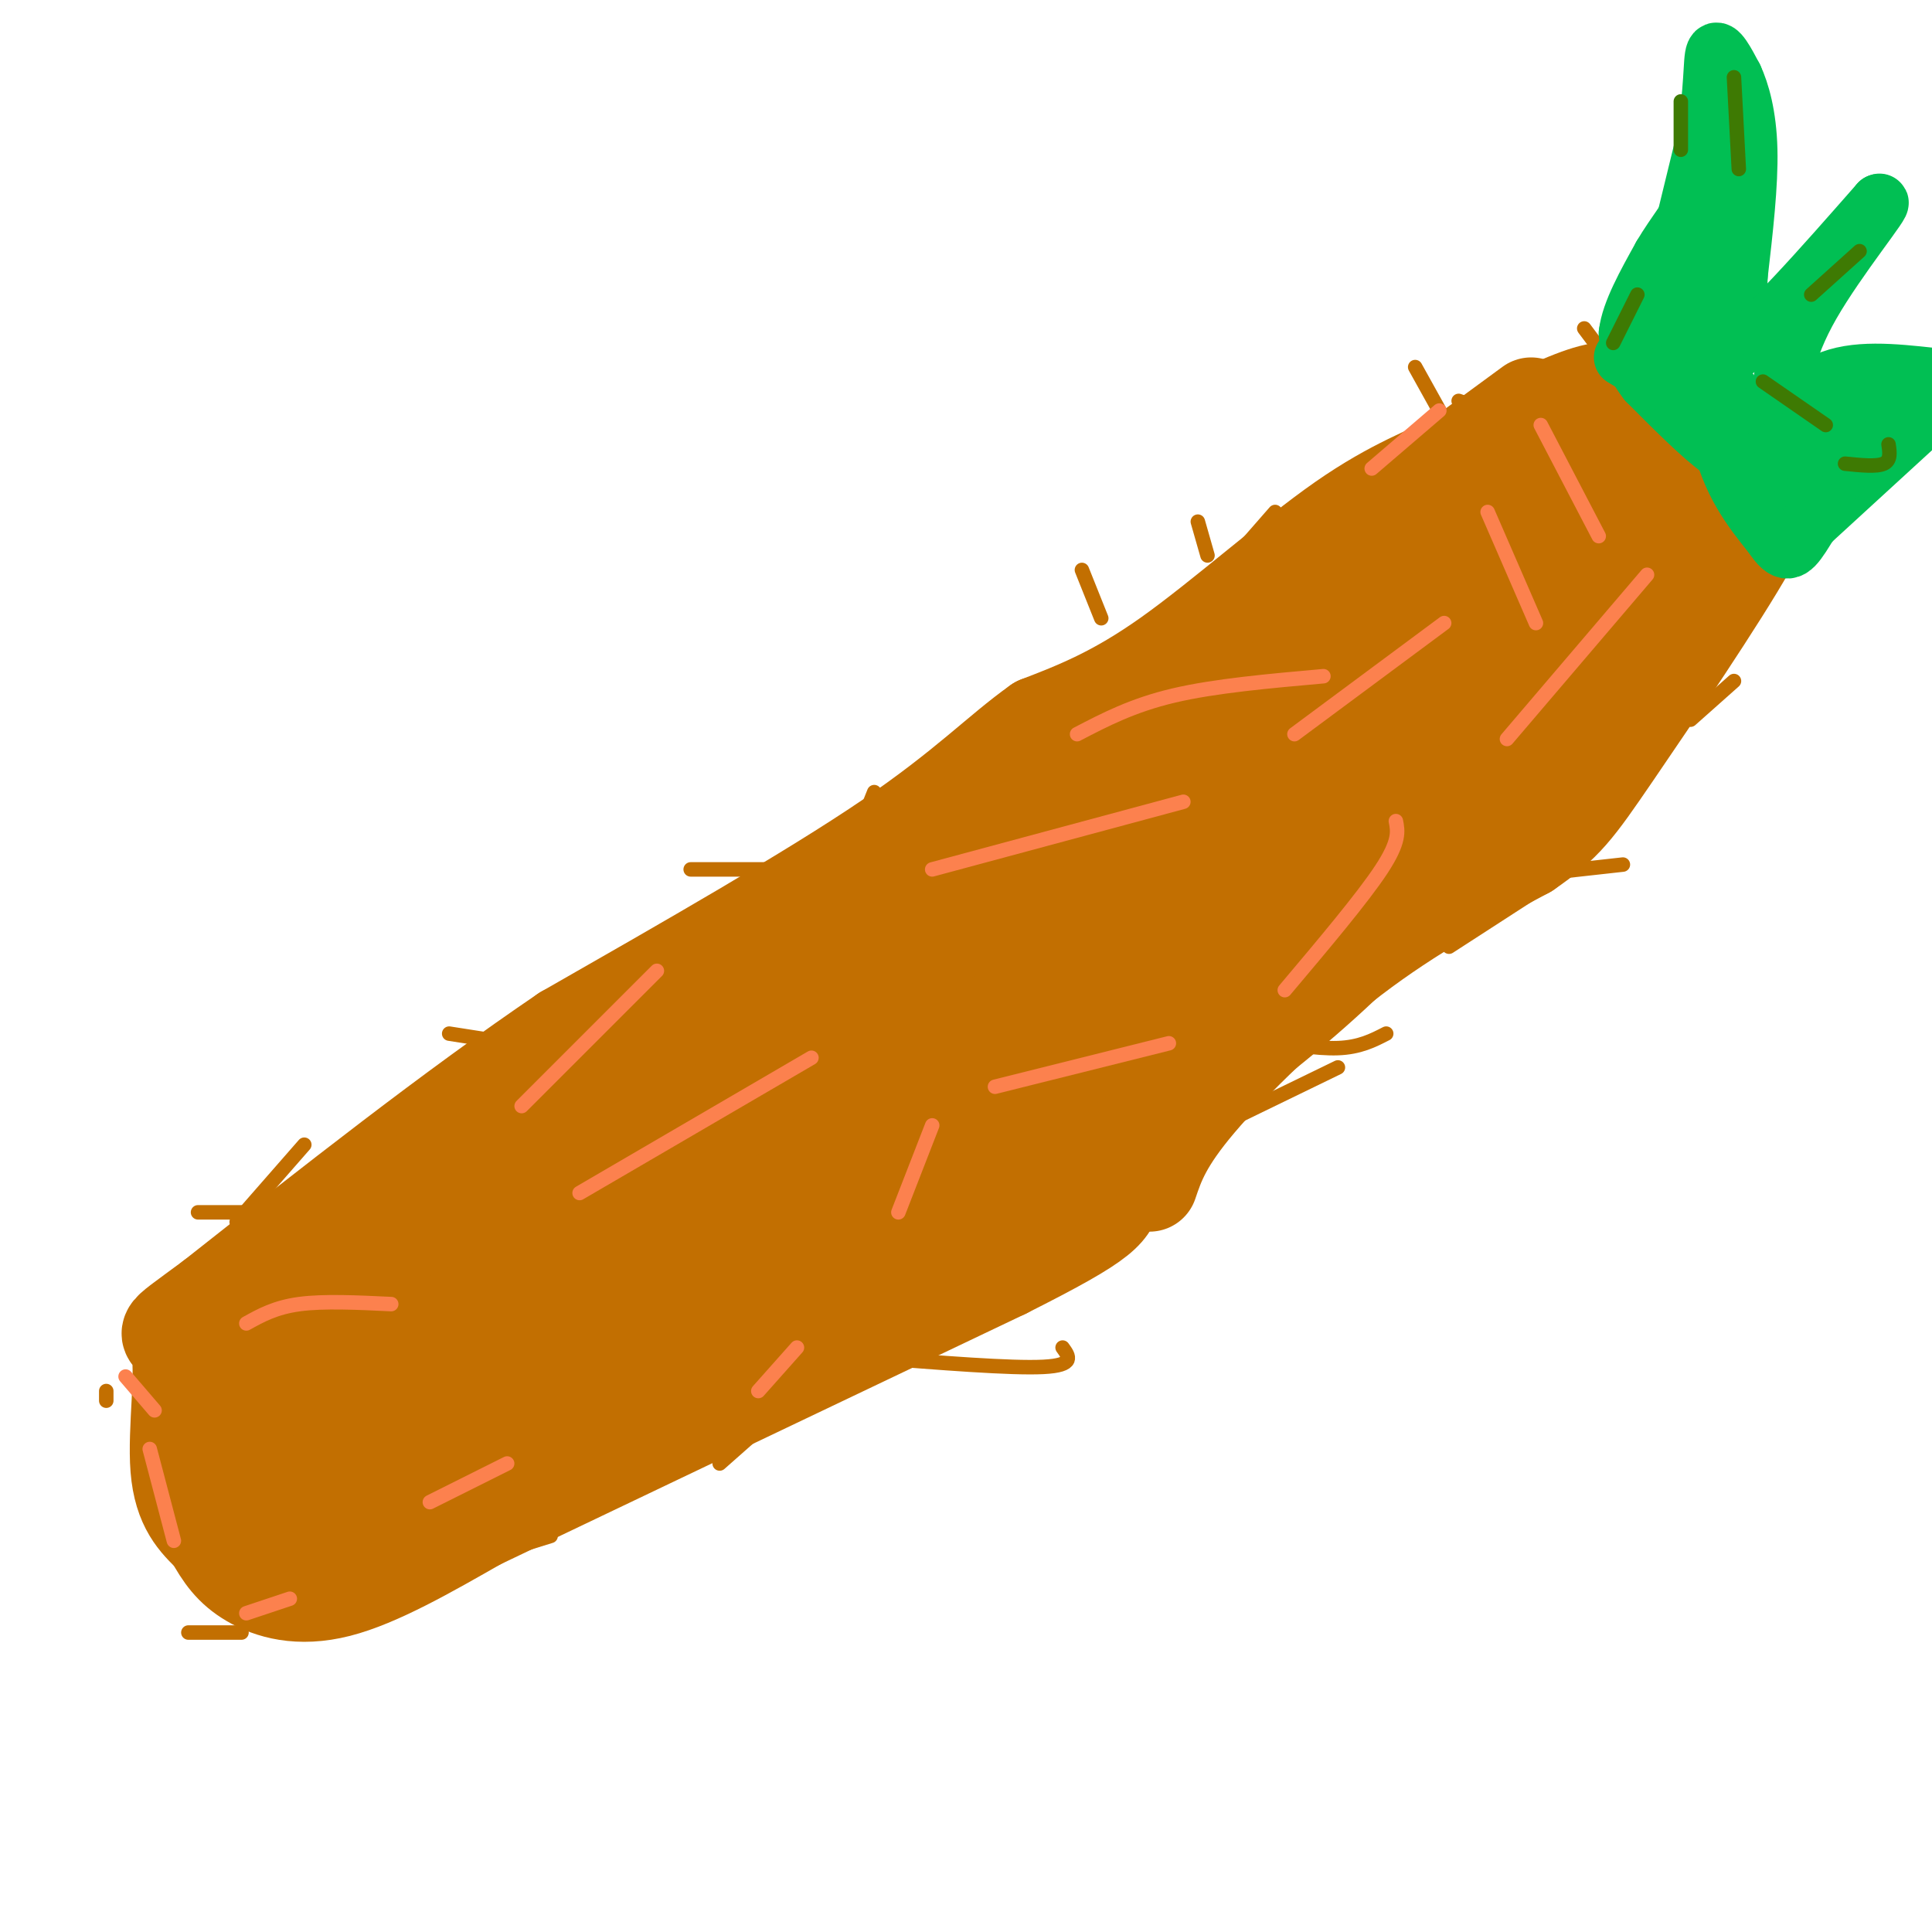 <svg viewBox='0 0 400 400' version='1.1' xmlns='http://www.w3.org/2000/svg' xmlns:xlink='http://www.w3.org/1999/xlink'><g fill='none' stroke='#C26F01' stroke-width='20' stroke-linecap='round' stroke-linejoin='round'><path d='M317,84c0.000,0.000 -15.000,11.000 -15,11'/><path d='M302,95c-5.929,3.143 -13.250,5.500 -24,13c-10.750,7.500 -24.929,20.143 -36,28c-11.071,7.857 -19.036,10.929 -27,14'/><path d='M215,150c-8.111,5.733 -14.889,13.067 -31,24c-16.111,10.933 -41.556,25.467 -67,40'/><path d='M117,214c-23.333,15.833 -48.167,35.417 -73,55'/><path d='M44,269c-12.798,9.452 -8.292,5.583 -7,10c1.292,4.417 -0.631,17.119 0,25c0.631,7.881 3.815,10.940 7,14'/><path d='M44,318c2.167,3.917 4.083,6.708 8,9c3.917,2.292 9.833,4.083 18,2c8.167,-2.083 18.583,-8.042 29,-14'/><path d='M99,315c23.000,-11.000 66.000,-31.500 109,-52'/><path d='M208,263c21.750,-10.940 21.625,-12.292 23,-17c1.375,-4.708 4.250,-12.774 12,-24c7.750,-11.226 20.375,-25.613 33,-40'/><path d='M276,182c10.000,-10.500 18.500,-16.750 27,-23'/><path d='M238,245c1.467,-4.333 2.933,-8.667 10,-17c7.067,-8.333 19.733,-20.667 32,-30c12.267,-9.333 24.133,-15.667 36,-22'/><path d='M316,176c8.000,-5.512 10.000,-8.292 18,-20c8.000,-11.708 22.000,-32.345 28,-43c6.000,-10.655 4.000,-11.327 2,-12'/><path d='M364,101c-1.595,-4.464 -6.583,-9.625 -9,-13c-2.417,-3.375 -2.262,-4.964 -9,-2c-6.738,2.964 -20.369,10.482 -34,18'/><path d='M312,104c-6.310,1.833 -5.083,-2.583 -15,7c-9.917,9.583 -30.976,33.167 -51,50c-20.024,16.833 -39.012,26.917 -58,37'/><path d='M188,198c-25.156,17.578 -59.044,43.022 -75,56c-15.956,12.978 -13.978,13.489 -12,14'/></g>
<g fill='none' stroke='#C26F01' stroke-width='28' stroke-linecap='round' stroke-linejoin='round'><path d='M334,86c-0.356,-0.956 -0.711,-1.911 -6,0c-5.289,1.911 -15.511,6.689 -29,17c-13.489,10.311 -30.244,26.156 -47,42'/><path d='M252,145c-11.935,11.078 -18.271,17.774 -21,19c-2.729,1.226 -1.850,-3.016 -13,5c-11.150,8.016 -34.329,28.290 -51,39c-16.671,10.710 -26.836,11.855 -37,13'/><path d='M130,221c-11.083,5.048 -20.292,11.167 -31,19c-10.708,7.833 -22.917,17.381 -30,25c-7.083,7.619 -9.042,13.310 -11,19'/><path d='M58,284c-3.648,6.845 -7.268,14.459 -6,18c1.268,3.541 7.422,3.011 10,5c2.578,1.989 1.579,6.497 22,0c20.421,-6.497 62.263,-23.999 88,-37c25.737,-13.001 35.368,-21.500 45,-30'/><path d='M217,240c18.378,-11.956 41.822,-26.844 62,-47c20.178,-20.156 37.089,-45.578 54,-71'/><path d='M333,122c11.435,-14.731 13.024,-16.058 11,-16c-2.024,0.058 -7.661,1.502 -16,5c-8.339,3.498 -19.379,9.051 -31,22c-11.621,12.949 -23.821,33.294 -34,47c-10.179,13.706 -18.337,20.773 -24,25c-5.663,4.227 -8.832,5.613 -12,7'/><path d='M227,212c-15.018,9.038 -46.561,28.134 -64,35c-17.439,6.866 -20.772,1.502 -32,7c-11.228,5.498 -30.351,21.856 -42,29c-11.649,7.144 -15.825,5.072 -20,3'/><path d='M69,286c0.466,-0.254 11.630,-2.388 30,-11c18.370,-8.612 43.946,-23.703 66,-38c22.054,-14.297 40.587,-27.799 57,-41c16.413,-13.201 30.707,-26.100 45,-39'/><path d='M267,157c5.600,-2.219 -2.900,11.734 -21,28c-18.100,16.266 -45.800,34.844 -62,48c-16.200,13.156 -20.900,20.888 -28,27c-7.100,6.112 -16.600,10.603 -23,12c-6.400,1.397 -9.700,-0.302 -13,-2'/><path d='M120,270c-3.833,1.000 -6.917,4.500 -10,8'/></g>
<g fill='none' stroke='#C26F01' stroke-width='3' stroke-linecap='round' stroke-linejoin='round'><path d='M257,114c0.000,0.000 7.000,-8.000 7,-8'/><path d='M250,115c0.000,0.000 -2.000,-7.000 -2,-7'/><path d='M232,143c0.000,0.000 -19.000,0.000 -19,0'/><path d='M181,164c0.000,0.000 -6.000,15.000 -6,15'/><path d='M138,194c0.000,0.000 -31.000,21.000 -31,21'/><path d='M63,237c0.000,0.000 -14.000,16.000 -14,16'/><path d='M41,251c0.000,0.000 25.000,0.000 25,0'/><path d='M93,214c0.000,0.000 32.000,5.000 32,5'/><path d='M143,180c0.000,0.000 40.000,0.000 40,0'/><path d='M224,118c0.000,0.000 4.000,10.000 4,10'/><path d='M302,83c0.000,0.000 14.000,5.000 14,5'/><path d='M200,162c0.250,10.667 0.500,21.333 4,32c3.500,10.667 10.250,21.333 17,32'/><path d='M260,215c6.250,1.083 12.500,2.167 17,2c4.500,-0.167 7.250,-1.583 10,-3'/><path d='M300,196c0.000,0.000 17.000,-11.000 17,-11'/><path d='M350,149c0.000,0.000 9.000,-8.000 9,-8'/><path d='M192,265c0.000,0.000 -43.000,38.000 -43,38'/><path d='M114,318c0.000,0.000 -29.000,9.000 -29,9'/><path d='M50,338c0.000,0.000 -11.000,0.000 -11,0'/><path d='M35,313c0.000,0.000 -2.000,-25.000 -2,-25'/><path d='M22,290c0.000,0.000 0.000,-2.000 0,-2'/><path d='M180,281c14.667,1.167 29.333,2.333 36,2c6.667,-0.333 5.333,-2.167 4,-4'/><path d='M242,238c0.000,0.000 35.000,-17.000 35,-17'/><path d='M309,182c0.000,0.000 27.000,-3.000 27,-3'/><path d='M350,146c0.000,0.000 12.000,-26.000 12,-26'/><path d='M331,72c0.000,0.000 -3.000,-4.000 -3,-4'/><path d='M298,85c0.000,0.000 -5.000,-9.000 -5,-9'/></g>
<g fill='none' stroke='#01BF53' stroke-width='12' stroke-linecap='round' stroke-linejoin='round'><path d='M343,70c0.000,0.000 10.000,-41.000 10,-41'/><path d='M353,29c1.822,-10.600 1.378,-16.600 2,-18c0.622,-1.400 2.311,1.800 4,5'/><path d='M359,16c1.378,2.956 2.822,7.844 3,15c0.178,7.156 -0.911,16.578 -2,26'/><path d='M360,57c-0.333,6.833 -0.167,10.917 0,15'/><path d='M360,72c4.833,-2.500 16.917,-16.250 29,-30'/><path d='M389,42c1.711,-1.022 -8.511,11.422 -14,21c-5.489,9.578 -6.244,16.289 -7,23'/><path d='M368,86c0.156,2.067 4.044,-4.267 10,-7c5.956,-2.733 13.978,-1.867 22,-1'/><path d='M399,86c0.000,0.000 -24.000,22.000 -24,22'/><path d='M375,108c-5.167,1.500 -6.083,-5.750 -7,-13'/><path d='M368,95c-3.667,-5.667 -9.333,-13.333 -15,-21'/><path d='M353,74c-4.167,-3.833 -7.083,-2.917 -10,-2'/><path d='M336,74c8.917,5.333 17.833,10.667 23,16c5.167,5.333 6.583,10.667 8,16'/><path d='M367,106c1.667,3.000 1.833,2.500 2,2'/><path d='M369,108c3.500,-3.333 11.250,-12.667 19,-22'/><path d='M388,86c-0.762,-1.988 -12.167,4.042 -19,7c-6.833,2.958 -9.095,2.845 -13,0c-3.905,-2.845 -9.452,-8.423 -15,-14'/><path d='M341,79c-3.167,-4.000 -3.583,-7.000 -4,-10'/><path d='M337,69c0.500,-4.333 3.750,-10.167 7,-16'/><path d='M344,53c2.778,-4.756 6.222,-8.644 8,-13c1.778,-4.356 1.889,-9.178 2,-14'/><path d='M354,26c0.311,-4.089 0.089,-7.311 0,-3c-0.089,4.311 -0.044,16.156 0,28'/><path d='M354,51c0.333,11.167 1.167,25.083 2,39'/><path d='M356,90c2.167,10.000 6.583,15.500 11,21'/><path d='M367,111c2.644,3.978 3.756,3.422 6,0c2.244,-3.422 5.622,-9.711 9,-16'/><path d='M382,95c1.500,-3.167 0.750,-3.083 0,-3'/></g>
<g fill='none' stroke='#FC814E' stroke-width='3' stroke-linecap='round' stroke-linejoin='round'><path d='M31,300c0.000,0.000 5.000,19.000 5,19'/><path d='M51,334c0.000,0.000 9.000,-3.000 9,-3'/><path d='M89,311c0.000,0.000 16.000,-8.000 16,-8'/><path d='M157,288c0.000,0.000 8.000,-9.000 8,-9'/><path d='M186,251c0.000,0.000 7.000,-18.000 7,-18'/><path d='M108,229c0.000,0.000 28.000,-28.000 28,-28'/><path d='M193,180c0.000,0.000 52.000,-14.000 52,-14'/><path d='M268,152c0.000,0.000 31.000,-23.000 31,-23'/><path d='M308,106c0.000,0.000 10.000,23.000 10,23'/><path d='M341,119c0.000,0.000 -29.000,34.000 -29,34'/><path d='M242,216c0.000,0.000 -36.000,9.000 -36,9'/><path d='M289,170c0.417,2.083 0.833,4.167 -3,10c-3.833,5.833 -11.917,15.417 -20,25'/><path d='M168,219c0.000,0.000 -48.000,28.000 -48,28'/><path d='M81,270c-7.000,-0.333 -14.000,-0.667 -19,0c-5.000,0.667 -8.000,2.333 -11,4'/><path d='M26,285c0.000,0.000 6.000,7.000 6,7'/><path d='M274,140c-11.250,1.000 -22.500,2.000 -31,4c-8.500,2.000 -14.250,5.000 -20,8'/><path d='M284,97c0.000,0.000 14.000,-12.000 14,-12'/><path d='M319,88c0.000,0.000 12.000,23.000 12,23'/></g>
<g fill='none' stroke='#3E7A03' stroke-width='3' stroke-linecap='round' stroke-linejoin='round'><path d='M334,71c0.000,0.000 5.000,-10.000 5,-10'/><path d='M348,31c0.000,0.000 0.000,-10.000 0,-10'/><path d='M359,16c0.000,0.000 1.000,19.000 1,19'/><path d='M365,79c0.000,0.000 13.000,9.000 13,9'/><path d='M382,96c3.250,0.333 6.500,0.667 8,0c1.500,-0.667 1.250,-2.333 1,-4'/><path d='M375,61c0.000,0.000 10.000,-9.000 10,-9'/></g>
</svg>